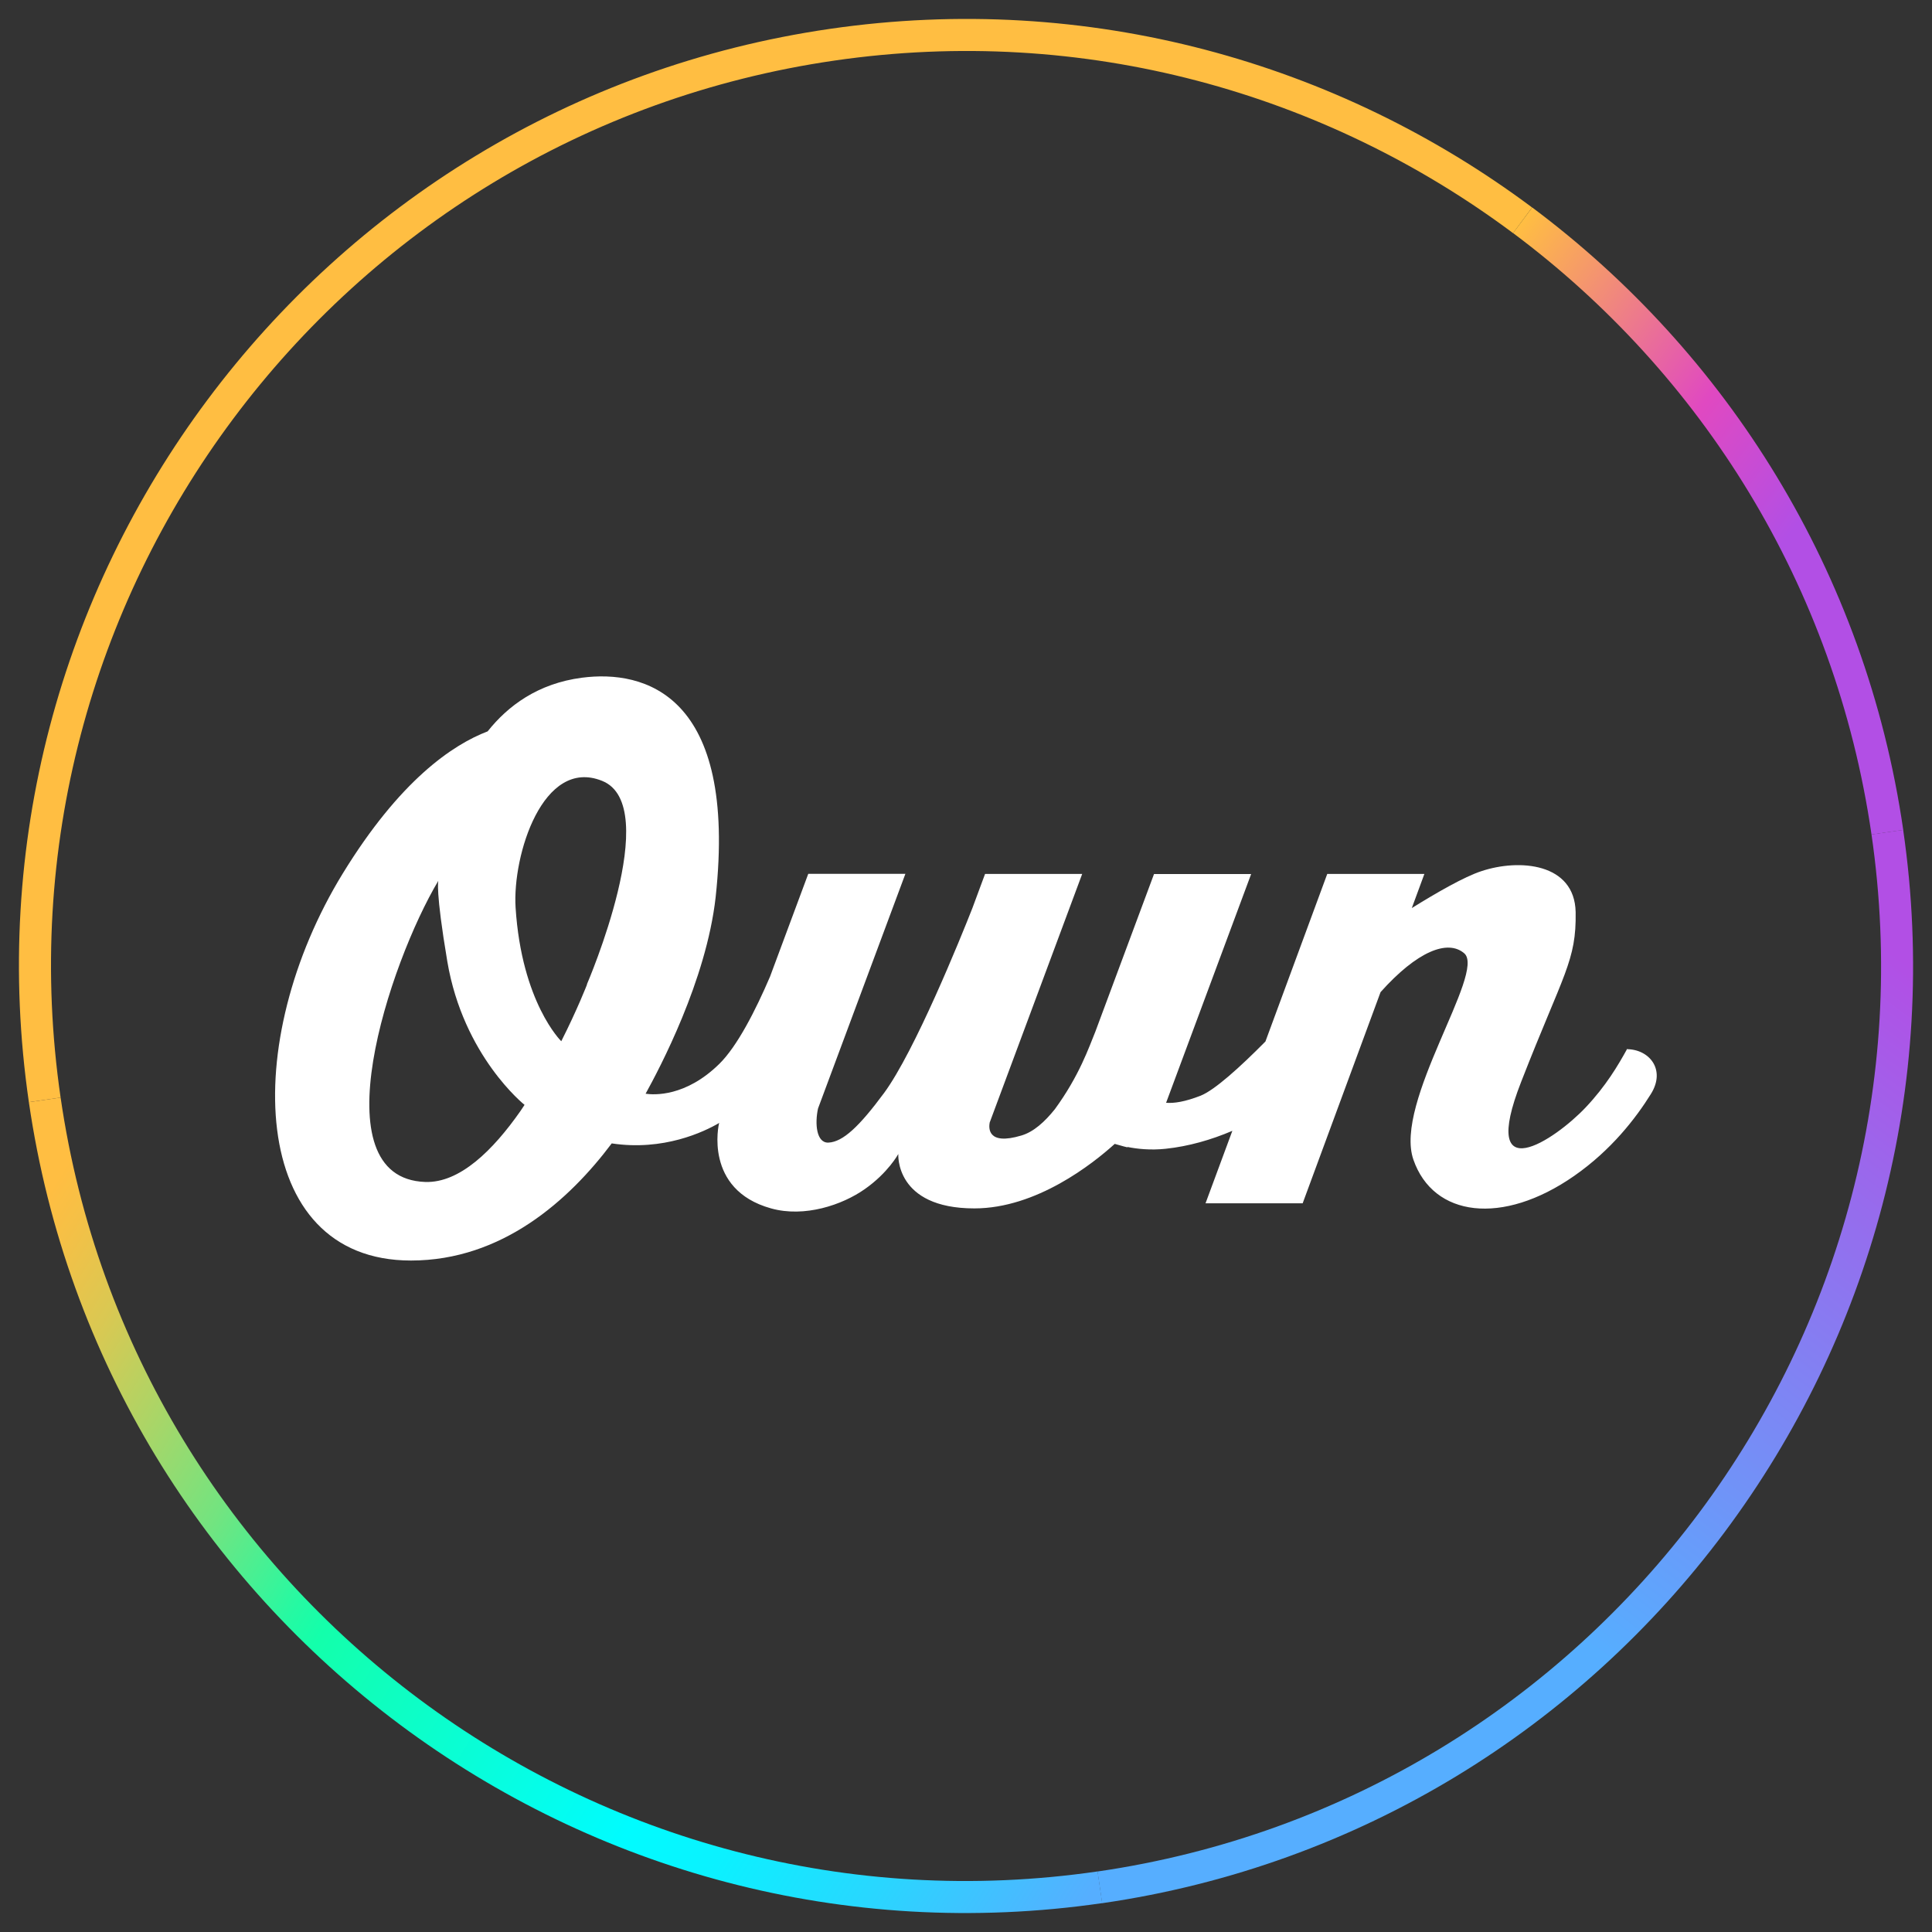 <?xml version="1.0" encoding="UTF-8"?>
<svg xmlns="http://www.w3.org/2000/svg" xmlns:xlink="http://www.w3.org/1999/xlink" id="Calque_1" data-name="Calque 1" viewBox="0 0 510 510">
  <rect x="0" y="0" width="510" height="510" fill="#333333" stroke="none"/>
  <defs>
    <style>
      .cls-1 {
        fill: #fff;
      }

      .cls-1, .cls-2, .cls-3, .cls-4, .cls-5 {
        stroke-width: 0px;
      }

      .cls-2 {
        fill: #ffbe42;
      }

      .cls-3 {
        fill: url(#Dégradé_sans_nom_34);
      }

      .cls-4 {
        fill: url(#Dégradé_sans_nom_15);
      }

      .cls-5 {
        fill: url(#Dégradé_sans_nom_13);
      }
    </style>
    <linearGradient id="Dégradé_sans_nom_13" data-name="Dégradé sans nom 13" x1="380.8" y1="-111.15" x2="522.49" y2="-216.87" gradientTransform="translate(0 -24.71) scale(1 -1)" gradientUnits="userSpaceOnUse">
      <stop offset="0" stop-color="#ffbe42"></stop>
      <stop offset=".38" stop-color="#e049c1"></stop>
      <stop offset=".6" stop-color="#b24fe5"></stop>
    </linearGradient>
    <linearGradient id="Dégradé_sans_nom_15" data-name="Dégradé sans nom 15" x1="318.67" y1="-546.08" x2="512.89" y2="-285.81" gradientTransform="translate(0 -24.71) scale(1 -1)" gradientUnits="userSpaceOnUse">
      <stop offset=".4" stop-color="#56aeff"></stop>
      <stop offset="1" stop-color="#b24fe5"></stop>
    </linearGradient>
    <linearGradient id="Dégradé_sans_nom_34" data-name="Dégradé sans nom 34" x1="281.61" y1="-535.22" x2=".15" y2="-359.97" gradientTransform="translate(0 -24.71) scale(1 -1)" gradientUnits="userSpaceOnUse">
      <stop offset="0" stop-color="#56aeff"></stop>
      <stop offset=".15" stop-color="#28d7ff"></stop>
      <stop offset=".27" stop-color="#0af2ff"></stop>
      <stop offset=".34" stop-color="#00fcff"></stop>
      <stop offset=".63" stop-color="#13ffab"></stop>
      <stop offset=".66" stop-color="#26f9a2"></stop>
      <stop offset=".75" stop-color="#72e480"></stop>
      <stop offset=".84" stop-color="#aed465"></stop>
      <stop offset=".91" stop-color="#dac852"></stop>
      <stop offset=".97" stop-color="#f5c046"></stop>
      <stop offset="1" stop-color="#ffbe42"></stop>
    </linearGradient>
  </defs>
  <g>
    <path class="cls-2" d="M219.07,7.62C82.65,27.44-12.21,154.55,7.62,290.94l8.38-1.21C-3.18,157.93,88.47,35.13,220.28,15.99c65.89-9.58,129.54,8.54,179.13,45.55l5.03-6.77C353.17,16.47,287.28-2.3,219.07,7.62Z"></path>
    <path class="cls-5" d="M404.47,54.75l-5.06,6.77c49.59,37.01,85.06,92.87,94.62,158.77l8.38-1.21c-9.91-68.21-46.65-126.02-97.95-164.32h0Z"></path>
    <path class="cls-4" d="M502.41,219.06l-8.38,1.21c19.15,131.79-72.48,254.6-204.31,273.76l1.21,8.37c136.42-19.81,231.28-146.93,211.46-283.35h.03Z"></path>
    <path class="cls-3" d="M16,289.73l-8.38,1.21c19.82,136.42,146.92,231.26,283.34,211.44l-1.21-8.37c-131.83,19.17-254.63-72.46-273.75-204.28Z"></path>
  </g>
  <path class="cls-1" d="M429.54,276.86c-2.41,4.37-5.59,9.79-10.97,15.48-8.16,8.63-28.31,22.08-17.03-6.74,11.24-28.82,14.6-31.9,14.39-44.84-.27-12.94-14.87-14.16-24.96-10.77-4.43,1.46-11.58,5.55-18.29,9.72l3.32-9.01h-25.64l-16.32,44.23c-6.77,6.84-13.41,12.84-17.14,14.32-4.1,1.59-6.94,2.03-9.08,1.86l22.45-60.38h-25.64l-15.48,41.59c-1.73,4.23-4.23,11.62-10.7,20.49-2.64,3.29-5.59,5.99-8.84,6.94-9.04,2.71-8.6-2.1-8.36-3.42l24.42-65.63h-25.64l-3.35,9.04c-3.18,8.09-15.21,37.76-23.3,48.77-6.54,8.84-10.87,12.94-14.7,13.11-3.18.13-3.62-5.01-2.74-9.01l23.06-61.94h-25.64l-10.09,27.13c-3.83,8.94-8.67,18.42-13.41,23.06-8.87,8.7-17.2,8.19-19.44,7.86,3.62-6.57,16.02-29.87,18.49-51.88,5.82-53.68-18.86-60.08-35.29-57.94-11.65,1.52-19.57,7.45-24.89,14.16-9.38,3.59-23.23,13.04-38.23,37.49-27.16,44.23-25.09,102.2,17.98,102.2,24.08,0,41.76-15.95,53-30.92,13.65,2.07,24.38-3.05,28.41-5.42l-.1.2s-4.13,17.41,13.75,22.38c8.84,2.47,18.79-.91,24.72-5.08,6.16-4.3,8.87-9.28,8.87-9.28,0,0-.98,14.36,20.08,14.36,16.42,0,31.29-11.82,37.05-17.03,2.03.61,3.35.91,3.35.91v-.1c2.54.51,6.06.91,10.09.48,6.03-.64,11.99-2.34,17.61-4.74l-7.08,19.13h25.64l20.56-55.74c9.62-10.77,17.74-14.02,22.11-10.23,5.73,5.05-18.69,39.32-13.44,54.45,5.25,15.14,23.47,17.51,42.43,4.3,9.82-6.84,16.26-15.21,20.25-21.61,4.06-6.47-.44-11.85-6.37-11.85l.07-.1h.03ZM137.39,293.28c-7.25,10.36-16.02,19.03-25.13,18.73-28.28-.98-9.55-57.71,3.45-79.51,0,0-.81,2.4,2.37,21.3,4.23,25.03,20.39,37.86,20.39,37.86l-1.08,1.62h0ZM154.97,259.86s-2.54,6.57-6.81,15c0,0-10.46-10.19-12.06-35.32-.85-13.78,7.21-39.69,22.82-33.42,16.39,6.5-4,53.74-4,53.74h.03Z"></path>
</svg>
